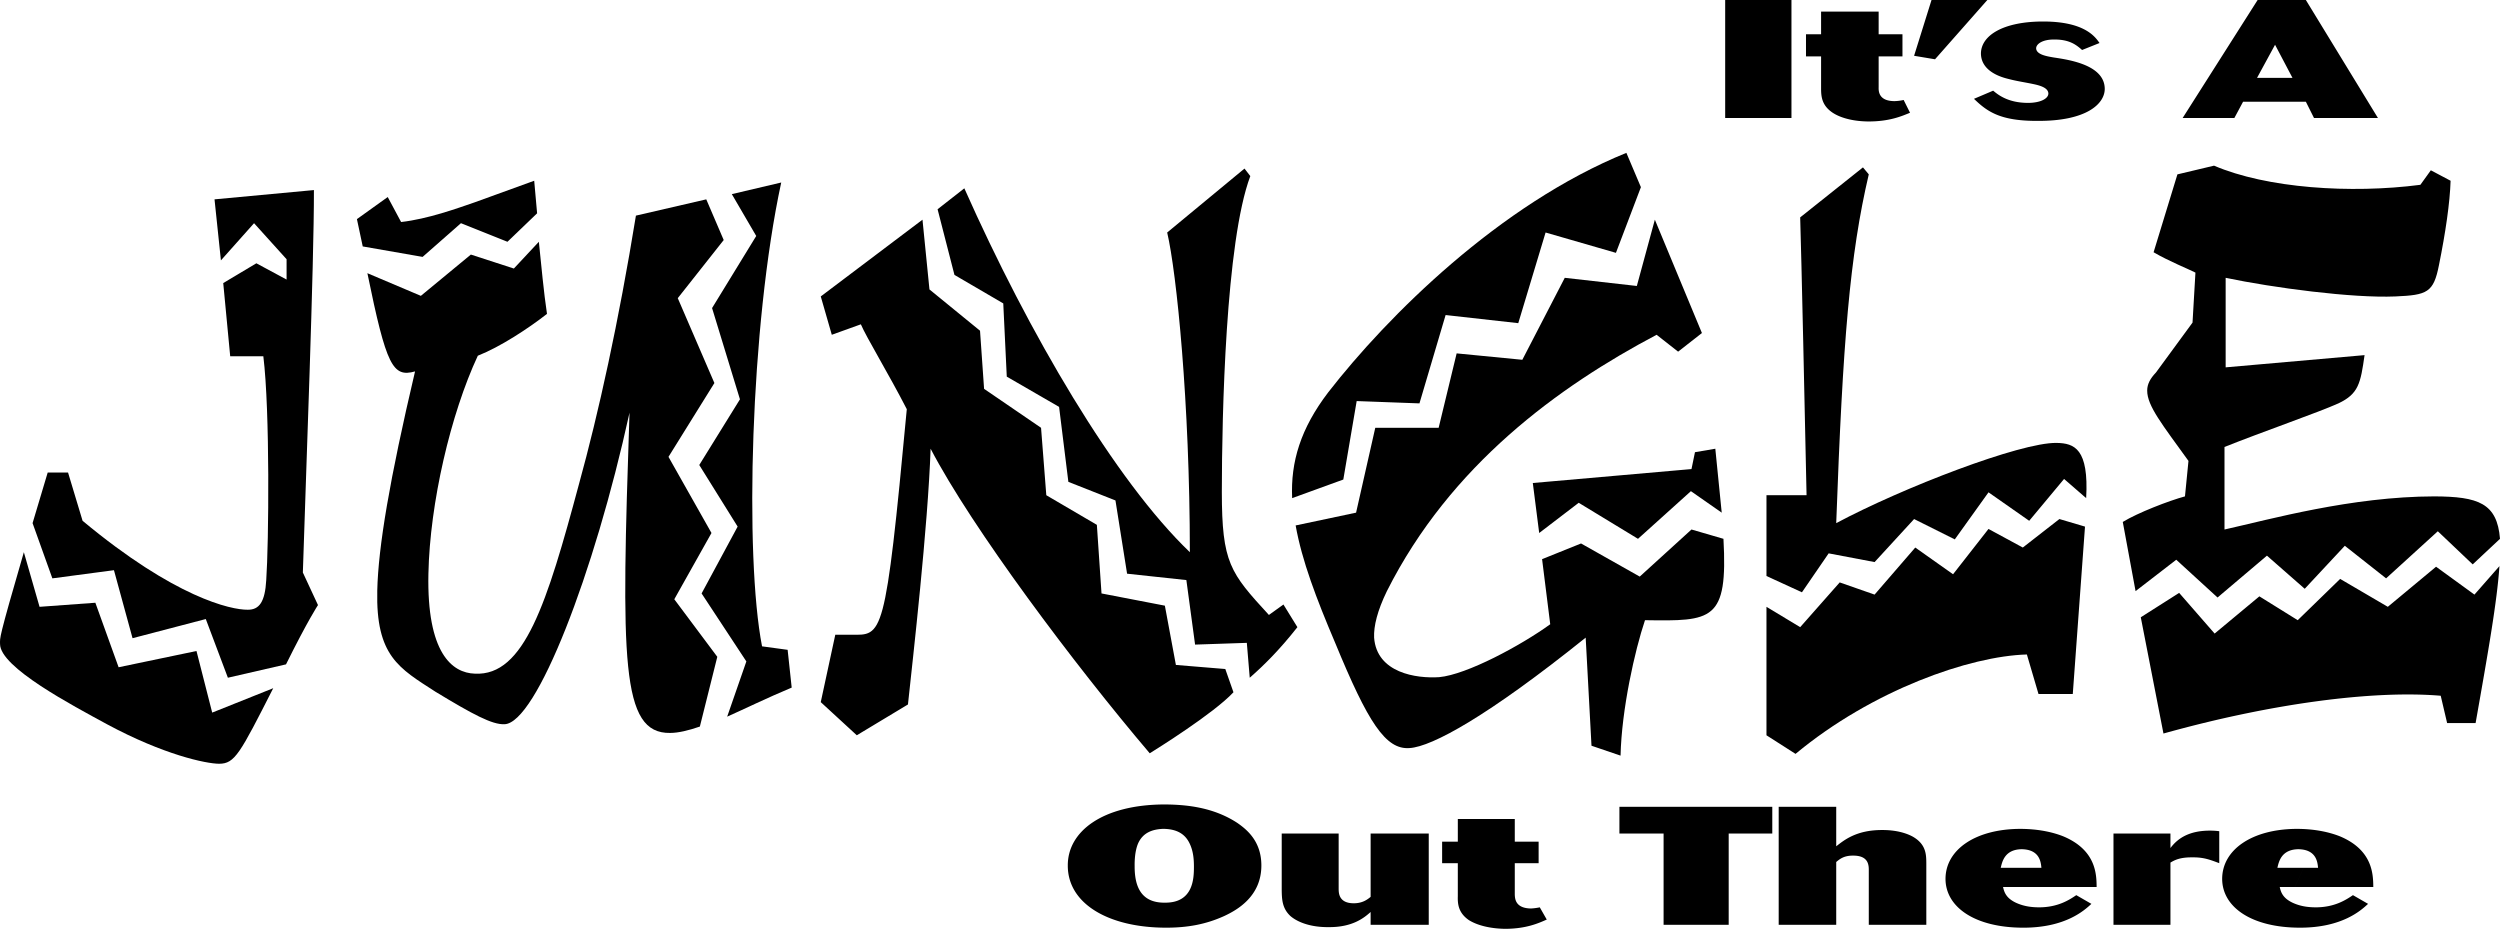 <svg width="573.472" height="213.063" viewBox="0 0 430.104 159.797" xmlns="http://www.w3.org/2000/svg"><path style="fill:#000;fill-opacity:1;fill-rule:nonzero;stroke:none" d="m122.625 389.273 17.102-1.597c.03 12.633-1.375 48.972-1.903 65.8l2.602 5.598s-1.75 2.637-5.5 10.2l-10 2.3-3.801-10.097-12.602 3.296-3.199-11.699-10.597 1.403-3.403-9.5 2.602-8.704h3.5l2.5 8.301c15.902 13.238 25.539 15.328 28.398 15.301 2.016.027 2.988-1.363 3.2-5.102.437-6.289.656-29.125-.5-38.5h-5.7l-1.199-12.597 5.7-3.403 5.198 2.801v-3.5l-5.597-6.199-5.7 6.398-1.101-10.5" transform="translate(-85.72 -354.977)"/><path style="fill:#000;fill-opacity:1;fill-rule:nonzero;stroke:none" d="M123.426 486.375c-2.293-.016-9.547-1.55-19.301-6.8-5.95-3.243-18.402-9.786-18.398-13.802-.004-1.136-.329-.582 4.097-15.796l2.7 9.398 9.601-.7 4 11.098 13.398-2.796 2.704 10.597 10.5-4.199c-5.747 11.313-6.614 12.984-9.301 13m49.597-89.801-8-3.199-6.597 5.8-10.301-1.8-1-4.7 5.3-3.8 2.302 4.3c4.625-.527 9.605-2.335 12.699-3.402l10.199-3.699.5 5.602-5.102 4.898m41.102 72.199-7.7-11.699 6.2-11.5-6.602-10.597 7-11.301-4.796-15.7 7.597-12.402-4.199-7.199 8.5-2c-5.332 24.652-6.309 64.336-3.3 79.8l4.402.598.699 6.5c-4.32 1.805-8 3.618-11.102 5l3.301-9.5" transform="translate(-85.72 -354.977)"/><path style="fill:#000;fill-opacity:1;fill-rule:nonzero;stroke:none" d="M201.023 481.074c-8.539.133-8.43-12.398-7-55.097-6.086 27.8-16.046 53.418-21.5 53.597-2.128.102-5.484-1.71-11.898-5.597-6.258-4.047-10.262-6.137-10-17.403.172-7.531 2.121-19.09 6.5-37.699-3.84 1.066-4.922-.883-8.2-16.898l9.2 3.898 8.602-7.102 7.398 2.403 4.3-4.602c.415 4.012.848 8.746 1.4 12.403-3.15 2.468-8.02 5.671-11.9 7.199-4.679 10.031-8.25 25.347-8.5 37.5-.292 13.605 4.04 17.086 8 17.199 8.493.445 12.391-12.086 17.9-32.602 3.37-12.207 6.835-27.941 9.8-46.199l12.102-2.8 3 7-7.903 10 6.301 14.601-7.898 12.7 7.398 13.1-6.398 11.4 7.398 9.902-3 12c-1.945.671-3.68 1.09-5.102 1.097m82.5 3.5c-12.925-15.203-30.578-38.734-37.699-52.398-.457 13.387-3.054 36.082-3.898 44l-8.801 5.3-6.2-5.703 2.5-11.597h2.7c5.445.043 5.879 1.015 9.602-38.801-3.075-5.992-6.973-12.395-7.903-14.602l-5 1.801-1.898-6.597 17.5-13.204 1.199 12 8.7 7.102.698 10 9.801 6.7.903 11.6 8.699 5.098.8 11.801 10.899 2.102 1.898 10.199 8.5.7 1.403 4c-3.399 3.652-13.25 9.777-14.403 10.5" transform="translate(-85.72 -354.977)"/><path style="fill:#000;fill-opacity:1;fill-rule:nonzero;stroke:none" d="m300.227 465.574-8.903.301-1.5-11.102-10.199-1.097-2-12.602-8.102-3.199-1.597-12.898-9-5.204-.602-12.597-8.398-4.903-2.903-11.296 4.602-3.602c11.066 24.906 25.902 50.25 38.8 62.602-.01-25.72-2.284-48.137-3.902-55l13.301-11 1 1.296c-4.238 11.274-4.89 41.075-4.898 54.301.008 12.254 1.418 13.922 8.097 21.2l2.5-1.797 2.403 3.898c-3.137 3.988-5.844 6.637-8.2 8.7l-.5-6m76.399-26.098-9.102 8.199-10.199-6.2-6.8 5.2-1.098-8.602 27.3-2.398.598-2.903 3.5-.597 1.102 11-5.301-3.7" transform="translate(-85.72 -354.977)"/><path style="fill:#000;fill-opacity:1;fill-rule:nonzero;stroke:none" d="M368.727 461.676c-1.75 5.187-4.024 15.351-4.204 23.3l-5-1.703-1-18.597c-16.777 13.469-26.414 18.758-30.296 19-4.13.316-7.164-4.418-12.801-18.102-3.242-7.62-5.73-14.164-6.801-20.199l10.398-2.2 3.301-14.6h10.903l3.097-12.802 11.301 1.102 7.3-14.102 12.4 1.403 3.1-11.403 8.098 19.5-4.097 3.204-3.7-2.903c-16.851 8.899-35.476 22.406-46.402 44.102-1.637 3.367-2.285 6.011-2.199 8 .453 6.086 7.277 7.062 11.2 6.8 4.741-.437 14.054-5.449 19.1-9.101l-1.402-11.2 6.704-2.698 10.097 5.699 8.903-8.102 5.5 1.602c.777 14.176-1.93 14.176-13.5 14" transform="translate(-85.72 -354.977)"/><path style="fill:#000;fill-opacity:1;fill-rule:nonzero;stroke:none" d="m363.727 398.477-12.102-3.5-4.7 15.597-12.5-1.398-4.5 15.199-10.8-.398-2.3 13.5-8.802 3.199c-.277-6.254 1.454-11.965 6.204-18.2 10.195-13.117 29.468-32.331 51.296-41.203l2.5 5.903-4.296 11.3m25.898 41.7h6.898c-.253-12.16-.902-41.817-1.097-47.801l10.8-8.602 1 1.204c-3.265 13.937-4.456 28.558-5.601 60 11.43-6.098 31.68-13.899 37.898-13.801 3.094.043 5.582 1.02 5.102 9.5l-3.8-3.301-6 7.2-7-4.9-5.802 8.098-7-3.5-6.796 7.403-7.903-1.5-4.597 6.699-6.102-2.8v-13.9" transform="translate(-85.72 -354.977)"/><path style="fill:#000;fill-opacity:1;fill-rule:nonzero;stroke:none" d="m395.426 462.875 6.8-7.7 6 2.098 7-8.097 6.5 4.597 6.098-7.796 5.903 3.199 6.296-4.903 4.403 1.301-2.102 28.801h-5.898l-2-6.8c-9.785.265-26.57 6.113-39.801 17.1l-5-3.198v-22.102l5.8 3.5m115.7-10.801-6-5.699-8.898 8.102-7.102-5.602-6.898 7.398-6.5-5.699-8.5 7.2-7.102-6.5-7 5.402-2.2-11.903c2.571-1.578 7.99-3.668 10.7-4.398l.602-6.102c-4.504-6.257-7.106-9.46-7.102-12.097-.004-1.121.54-2.098 1.5-3.102l6.3-8.597.5-8.602c-1.155-.594-4.62-1.984-7.198-3.5l4.097-13.398 6.301-1.5c9.07 3.882 23.473 4.855 35.5 3.296l1.8-2.5 3.4 1.801c-.118 3.79-.876 8.942-2 14.5-.93 4.746-2.016 5.164-7.5 5.403-7.4.32-21.044-1.493-29.2-3.204v15.403l23.898-2.102c-.691 4.84-1.015 6.653-4.5 8.301-3.449 1.555-13.086 4.895-19.597 7.5v14.2c7.922-1.766 21.781-5.665 36.097-5.7 7.555.035 10.805 1.148 11.301 7.3l-4.699 4.4" transform="translate(-85.72 -354.977)"/><path style="fill:#000;fill-opacity:1;fill-rule:nonzero;stroke:none" d="M511.625 479.375h-4.898l-1.102-4.7c-11.734-.988-29.387 1.38-47.7 6.5l-3.902-20 6.602-4.198 6.102 7 7.699-6.403 6.597 4.102 7.301-7.102 8.2 4.801 8.3-6.898 6.602 4.796 4.3-4.898c-.398 5.996-1.913 14.629-4.101 27M382.523 354.977h11.403v20.296h-11.403v-20.296m16.5 2h9.903v3.898h4.097v3.8h-4.097v5.302c-.02.66-.02 2.382 2.699 2.398a7.841 7.841 0 0 0 1.602-.2l1.097 2.2c-1.41.574-3.476 1.492-7.097 1.5-2.204-.008-4.575-.438-6.204-1.5-1.863-1.238-1.992-2.762-2-4.102v-5.597h-2.597v-3.801h2.597v-3.898m19-2h9.602l-9 10.199-3.602-.602 3-9.597m10.602 15.597c.86.723 2.586 2.102 6 2.102 2.105 0 3.484-.715 3.5-1.602-.016-1.156-1.957-1.5-2.898-1.699-1.301-.262-2.637-.465-3.903-.8-1.105-.266-4.773-1.216-4.8-4.4.027-3.081 3.78-5.495 10.703-5.5 7.132.005 8.945 2.622 9.699 3.7l-3 1.2c-.988-.872-2.153-1.817-4.801-1.802-2.05-.015-3.086.79-3.102 1.5.016 1.098 1.829 1.387 3.102 1.602 2.777.414 8.688 1.336 8.7 5.398-.012 2.579-3.16 5.536-11.5 5.5-6.54.036-8.74-1.628-11-3.796l3.3-1.403m48.602-2.199h2.898l-3-5.7-3.102 5.7h3.204l-.301 4.102h-5.301l-1.5 2.796h-8.898l12.898-20.296h8.3l12.4 20.296h-11l-1.4-2.796h-5.5l.302-4.102M286.125 510.273c4.875.047 5.004-4.117 5-6.199.004-1.312-.125-2.664-.7-3.898-.718-1.578-2.054-2.586-4.6-2.602-1.81.074-3.45.617-4.302 2.5-.57 1.336-.613 3.09-.597 3.903-.016 3.328.976 6.343 5.199 6.296l.2 4.301c-9.813 0-16.927-4.078-16.9-10.699-.027-5.855 5.966-10.453 16.598-10.5 3.641.02 8.383.422 12.602 3.2 1.473 1.042 4.105 3.027 4.102 7.3.004 5.355-4.223 7.684-6.403 8.7-3.21 1.456-6.36 2-10 2l-.199-4.302m45.398-11.898v15.7h-10v-2.2c-1.082.977-3.109 2.645-7.199 2.602-2.937.043-5.265-.762-6.597-1.903-1.426-1.332-1.473-2.855-1.5-4.5v-9.699h9.796v9.602c.02.62.02 2.402 2.602 2.398 1.473.004 2.336-.629 2.898-1.102v-10.898h10m5-2.5h9.801v3.898h4.102v3.704h-4.102v5.398c.035.64.035 2.367 2.801 2.398.512-.03.984-.09 1.5-.199l1.2 2.102c-1.458.652-3.528 1.57-7.098 1.597-2.25-.027-4.622-.457-6.301-1.5-1.813-1.253-1.942-2.777-1.903-4.097v-5.7h-2.699v-3.703h2.7v-3.898m27.8-2.102h26.301v4.602h-7.5v15.7h-11.2v-15.7h-7.6v-4.602m27.402 0h9.898v6.801c1.352-1.058 3.465-2.812 7.898-2.8 2.207-.012 3.973.449 5.204 1.101 2.39 1.328 2.39 3.14 2.398 4.7v10.5h-9.898v-9.302c.015-.945-.028-2.613-2.704-2.597-1.59-.016-2.324.617-2.898 1.097v10.801h-9.898v-20.3m43.597 10.499h-5.398c.258-1.078.687-3.148 3.597-3.199 3.13.051 3.301 2.235 3.403 3.2h-1.602l-1.3 3.3h12.402c-.028-2.082-.028-6.304-5.7-8.699-1.703-.684-4.16-1.285-7.402-1.3-7.754.015-12.886 3.577-12.898 8.6.011 4.864 5.058 8.4 13.398 8.4 7.27 0 10.504-2.99 11.7-4.098l-2.598-1.5c-1.188.8-3.125 2.093-6.403 2.097-1.421-.004-2.718-.207-4-.8-1.695-.813-1.996-1.82-2.199-2.7h3.7l1.3-3.3m23.801-3.399c1.414-1.906 3.527-2.996 6.8-3 .61.004 1.04.031 1.598.102v5.5c-1.46-.54-2.628-1.032-4.597-1-2.125-.032-3.074.46-3.801.898v10.7h-9.8v-15.7h9.8v2.5m22.898 3.398h2.5c-.101-.964-.277-3.148-3.398-3.199-2.914.051-3.348 2.121-3.602 3.2h4.5l-1.5 3.3h-2.597c.199.88.5 1.887 2.199 2.7 1.277.593 2.57.796 4 .8 3.27-.004 5.21-1.297 6.398-2.097l2.602 1.5c-1.203 1.109-4.438 4.097-11.7 4.097-8.347 0-13.39-3.535-13.402-8.398.012-5.024 5.141-8.586 12.903-8.602 3.234.016 5.691.617 7.398 1.301 5.668 2.395 5.668 6.617 5.7 8.7h-13.5l1.5-3.302" transform="translate(-85.72 -354.977)"/></svg>
